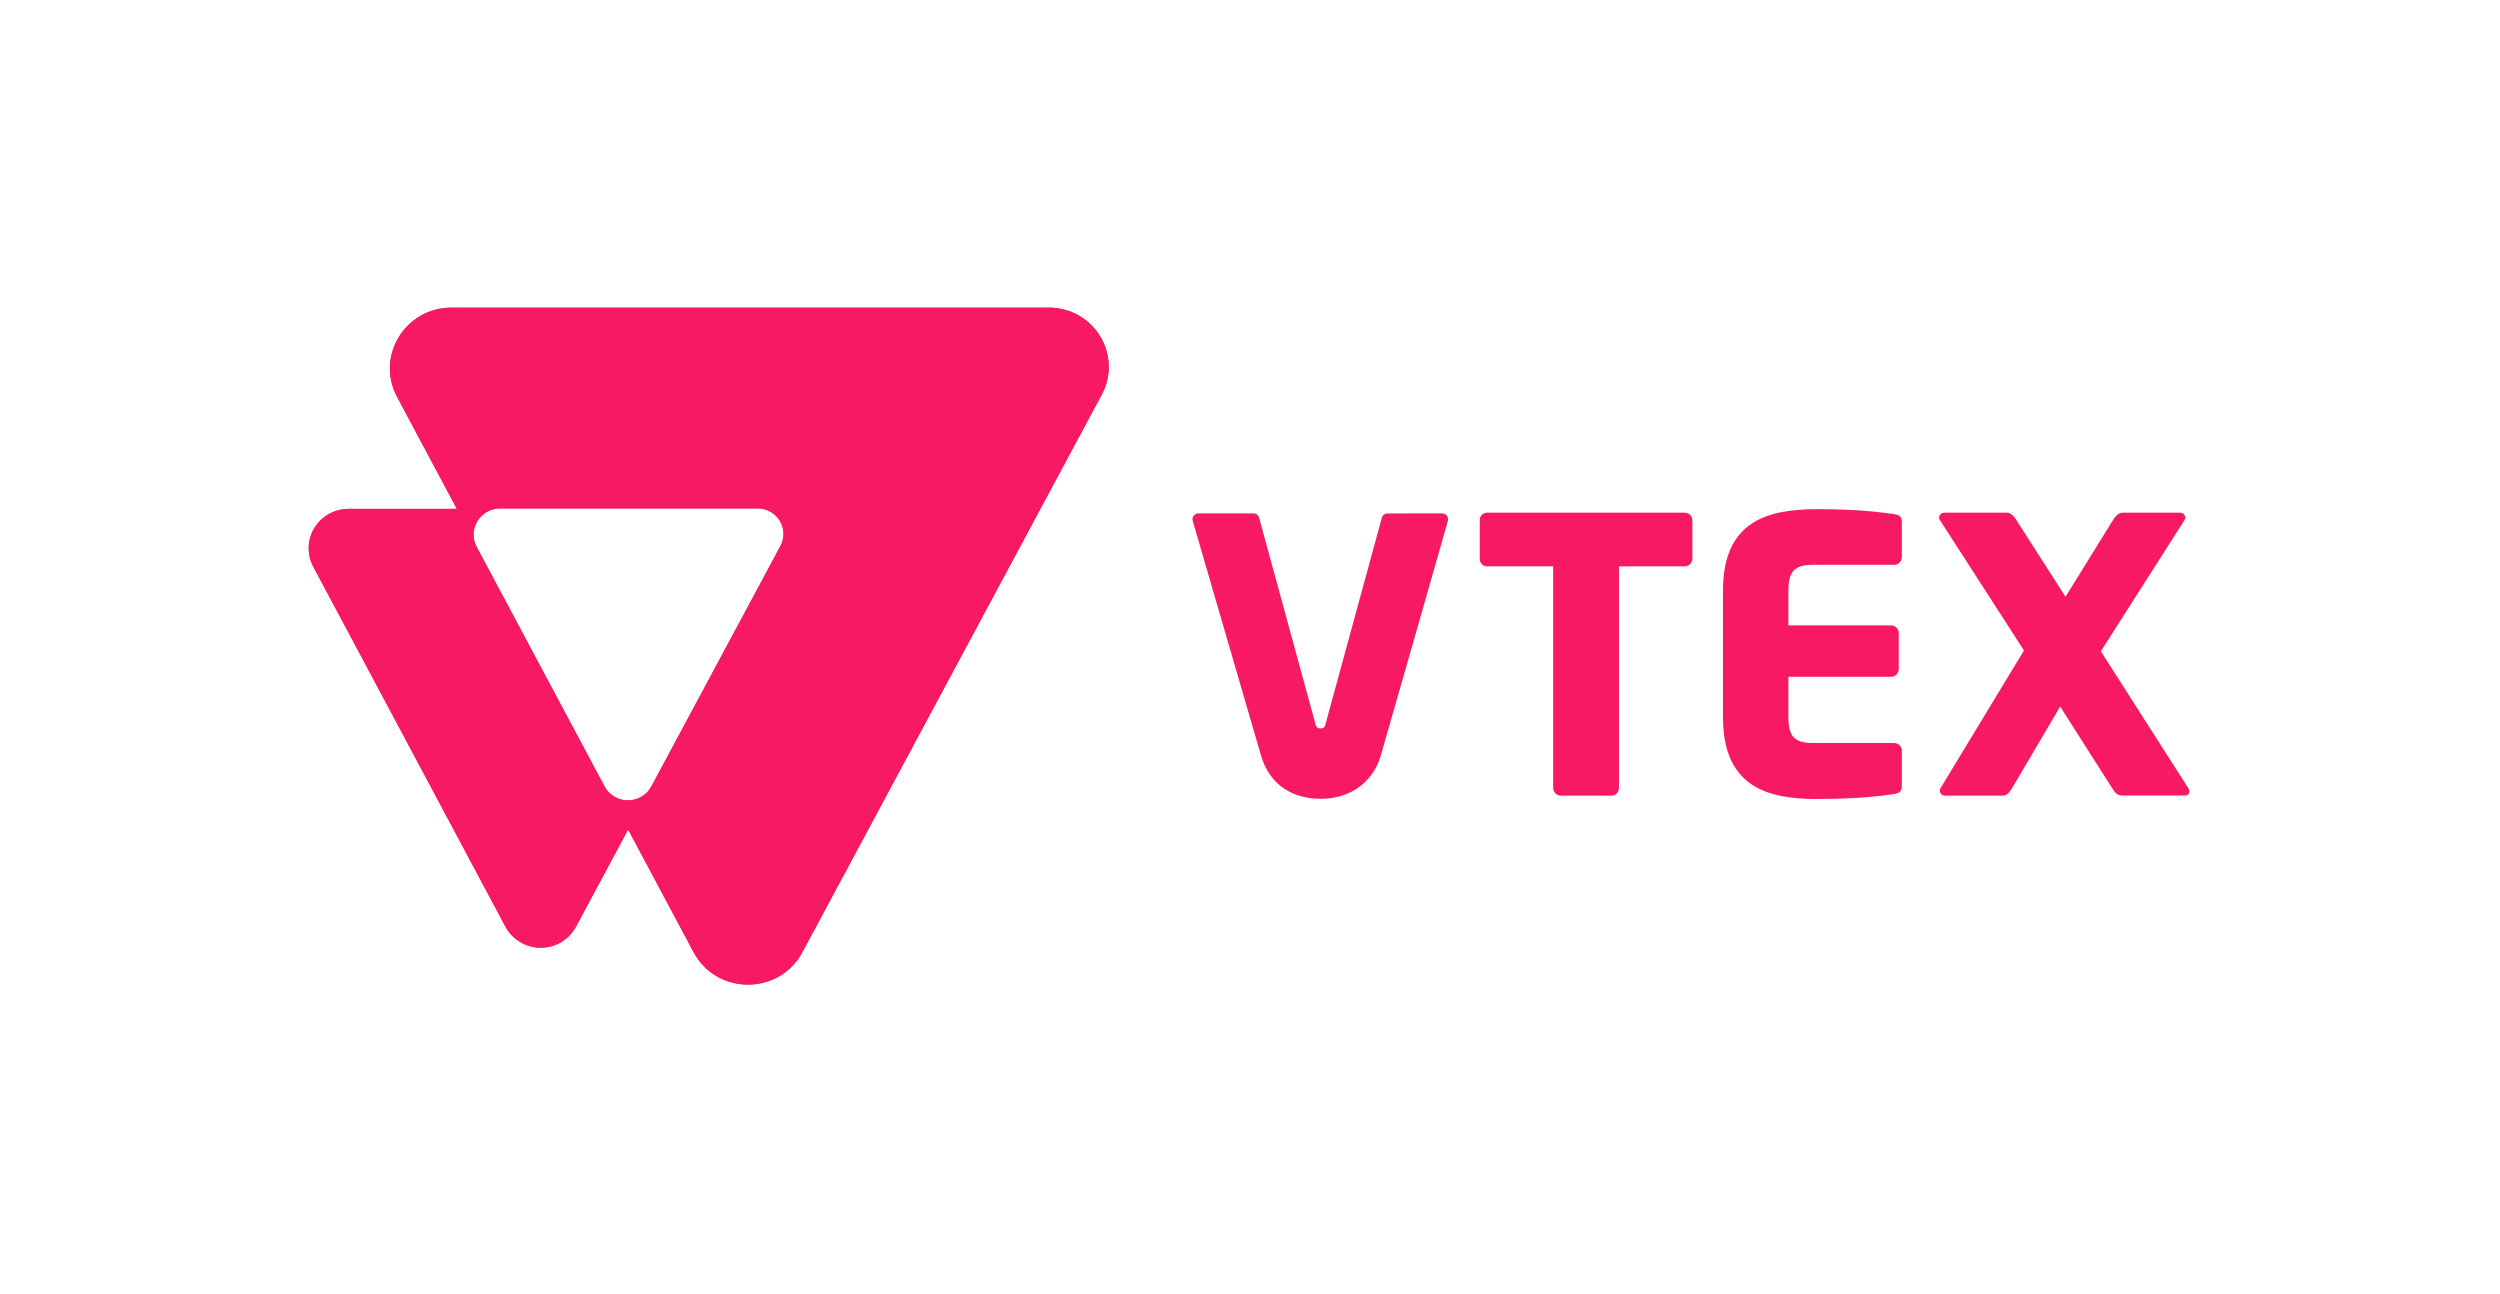 <svg width="85" height="44" viewBox="0 0 85 44" fill="none" xmlns="http://www.w3.org/2000/svg">
<path d="M35.661 10.46H15.348C13.773 10.46 12.765 12.117 13.502 13.495L15.534 17.302H11.85C11.617 17.302 11.387 17.362 11.184 17.476C10.981 17.589 10.811 17.753 10.691 17.95C10.57 18.148 10.503 18.373 10.496 18.604C10.49 18.835 10.543 19.063 10.652 19.267L17.187 31.509C17.303 31.724 17.475 31.904 17.686 32.03C17.897 32.156 18.138 32.222 18.384 32.222C18.631 32.222 18.872 32.156 19.083 32.03C19.294 31.904 19.466 31.724 19.581 31.509L21.356 28.202L23.583 32.374C24.367 33.842 26.49 33.844 27.277 32.379L37.458 13.418C38.178 12.077 37.196 10.46 35.661 10.46ZM26.537 18.561L22.147 26.739C22.07 26.882 21.955 27.002 21.815 27.085C21.675 27.169 21.514 27.213 21.35 27.213C21.186 27.213 21.026 27.169 20.885 27.085C20.745 27.002 20.63 26.882 20.554 26.739L16.206 18.596C16.133 18.46 16.097 18.308 16.101 18.154C16.105 18.001 16.15 17.851 16.23 17.719C16.309 17.587 16.422 17.478 16.557 17.402C16.692 17.326 16.845 17.286 17 17.286H25.762C25.914 17.286 26.062 17.324 26.194 17.398C26.326 17.472 26.436 17.578 26.514 17.707C26.592 17.835 26.635 17.981 26.639 18.131C26.643 18.281 26.608 18.429 26.537 18.561V18.561Z" fill="#F71963"/>
<path d="M57.267 19.256H55.045V26.793C55.045 26.861 55.017 26.927 54.968 26.976C54.919 27.024 54.853 27.052 54.783 27.052H53.07C53.001 27.052 52.934 27.024 52.885 26.976C52.836 26.927 52.808 26.861 52.808 26.793V19.256H50.573C50.539 19.258 50.506 19.252 50.474 19.241C50.443 19.229 50.414 19.211 50.389 19.188C50.365 19.165 50.346 19.137 50.332 19.107C50.319 19.076 50.312 19.044 50.311 19.01V17.677C50.312 17.644 50.319 17.611 50.332 17.58C50.346 17.55 50.365 17.522 50.389 17.499C50.414 17.476 50.443 17.458 50.474 17.447C50.506 17.435 50.539 17.43 50.573 17.431H57.267C57.336 17.428 57.404 17.452 57.455 17.498C57.507 17.544 57.538 17.608 57.541 17.677V19.011C57.538 19.079 57.507 19.143 57.455 19.189C57.404 19.235 57.336 19.259 57.267 19.256Z" fill="#F71963"/>
<path d="M64.4 26.997C63.942 27.062 63.172 27.166 61.76 27.166C60.072 27.166 58.581 26.738 58.581 24.382V20.082C58.581 17.726 60.086 17.312 61.773 17.312C63.185 17.312 63.942 17.416 64.4 17.48C64.583 17.506 64.662 17.571 64.662 17.739V18.945C64.662 19.014 64.634 19.079 64.585 19.128C64.536 19.177 64.469 19.204 64.4 19.204H61.642C61.027 19.204 60.805 19.411 60.805 20.084V21.263H64.296C64.365 21.263 64.432 21.29 64.481 21.339C64.53 21.387 64.558 21.453 64.558 21.522V22.752C64.558 22.82 64.53 22.886 64.481 22.934C64.432 22.983 64.365 23.01 64.296 23.011H60.805V24.383C60.805 25.056 61.027 25.263 61.642 25.263H64.4C64.469 25.263 64.536 25.291 64.585 25.339C64.634 25.388 64.662 25.454 64.662 25.522V26.726C64.662 26.893 64.583 26.971 64.4 26.997Z" fill="#F71963"/>
<path d="M74.269 27.049H72.19C72.02 27.049 71.941 26.995 71.85 26.855L70.046 24.022L68.413 26.793C68.321 26.948 68.23 27.052 68.087 27.052H66.151C66.02 27.052 65.955 26.974 65.955 26.883C65.958 26.852 65.966 26.821 65.981 26.793L68.815 22.116L65.952 17.676C65.937 17.652 65.928 17.626 65.926 17.598C65.93 17.551 65.953 17.507 65.99 17.475C66.026 17.444 66.074 17.428 66.122 17.43H68.228C68.371 17.43 68.476 17.559 68.553 17.676L70.227 20.291L71.846 17.676C71.912 17.559 72.029 17.43 72.172 17.43H74.108C74.156 17.428 74.204 17.444 74.24 17.475C74.276 17.507 74.299 17.551 74.304 17.598C74.302 17.626 74.293 17.652 74.278 17.676L71.429 22.144L74.4 26.793C74.423 26.832 74.437 26.877 74.439 26.922C74.44 26.997 74.374 27.049 74.269 27.049Z" fill="#F71963"/>
<path d="M47.176 17.457C47.13 17.457 47.084 17.473 47.048 17.502C47.012 17.532 46.988 17.573 46.979 17.618L45.08 24.573C45.054 24.715 45.015 24.767 44.897 24.767C44.779 24.767 44.74 24.713 44.714 24.573L42.813 17.616C42.804 17.571 42.779 17.53 42.743 17.501C42.707 17.471 42.662 17.455 42.615 17.455H40.746C40.716 17.455 40.686 17.462 40.658 17.475C40.631 17.488 40.607 17.507 40.588 17.531C40.569 17.554 40.556 17.582 40.549 17.611C40.543 17.64 40.543 17.671 40.55 17.7C40.55 17.7 42.869 25.676 42.894 25.755C43.204 26.705 43.955 27.159 44.911 27.159C45.821 27.159 46.616 26.683 46.927 25.757C46.964 25.65 49.231 17.7 49.231 17.7C49.238 17.67 49.238 17.64 49.231 17.611C49.224 17.581 49.211 17.554 49.192 17.53C49.173 17.507 49.149 17.488 49.122 17.475C49.095 17.462 49.065 17.455 49.034 17.455L47.176 17.457Z" fill="#F71963"/>
<path d="M35.661 10.46H15.348C13.773 10.46 12.765 12.117 13.502 13.495L15.534 17.302H11.85C11.617 17.302 11.387 17.362 11.184 17.476C10.981 17.589 10.811 17.753 10.691 17.95C10.57 18.148 10.503 18.373 10.496 18.604C10.49 18.835 10.543 19.063 10.652 19.267L17.187 31.509C17.303 31.724 17.475 31.904 17.686 32.03C17.897 32.156 18.138 32.222 18.384 32.222C18.631 32.222 18.872 32.156 19.083 32.03C19.294 31.904 19.466 31.724 19.581 31.509L21.356 28.202L23.583 32.374C24.367 33.842 26.49 33.844 27.277 32.379L37.458 13.418C38.178 12.077 37.196 10.46 35.661 10.46ZM26.537 18.561L22.147 26.739C22.07 26.882 21.955 27.002 21.815 27.085C21.675 27.169 21.514 27.213 21.35 27.213C21.186 27.213 21.026 27.169 20.885 27.085C20.745 27.002 20.63 26.882 20.554 26.739L16.206 18.596C16.133 18.46 16.097 18.308 16.101 18.154C16.105 18.001 16.15 17.851 16.23 17.719C16.309 17.587 16.422 17.478 16.557 17.402C16.692 17.326 16.845 17.286 17 17.286H25.762C25.914 17.286 26.062 17.324 26.194 17.398C26.326 17.472 26.436 17.578 26.514 17.707C26.592 17.835 26.635 17.981 26.639 18.131C26.643 18.281 26.608 18.429 26.537 18.561V18.561Z" fill="#F71963"/>
</svg>
